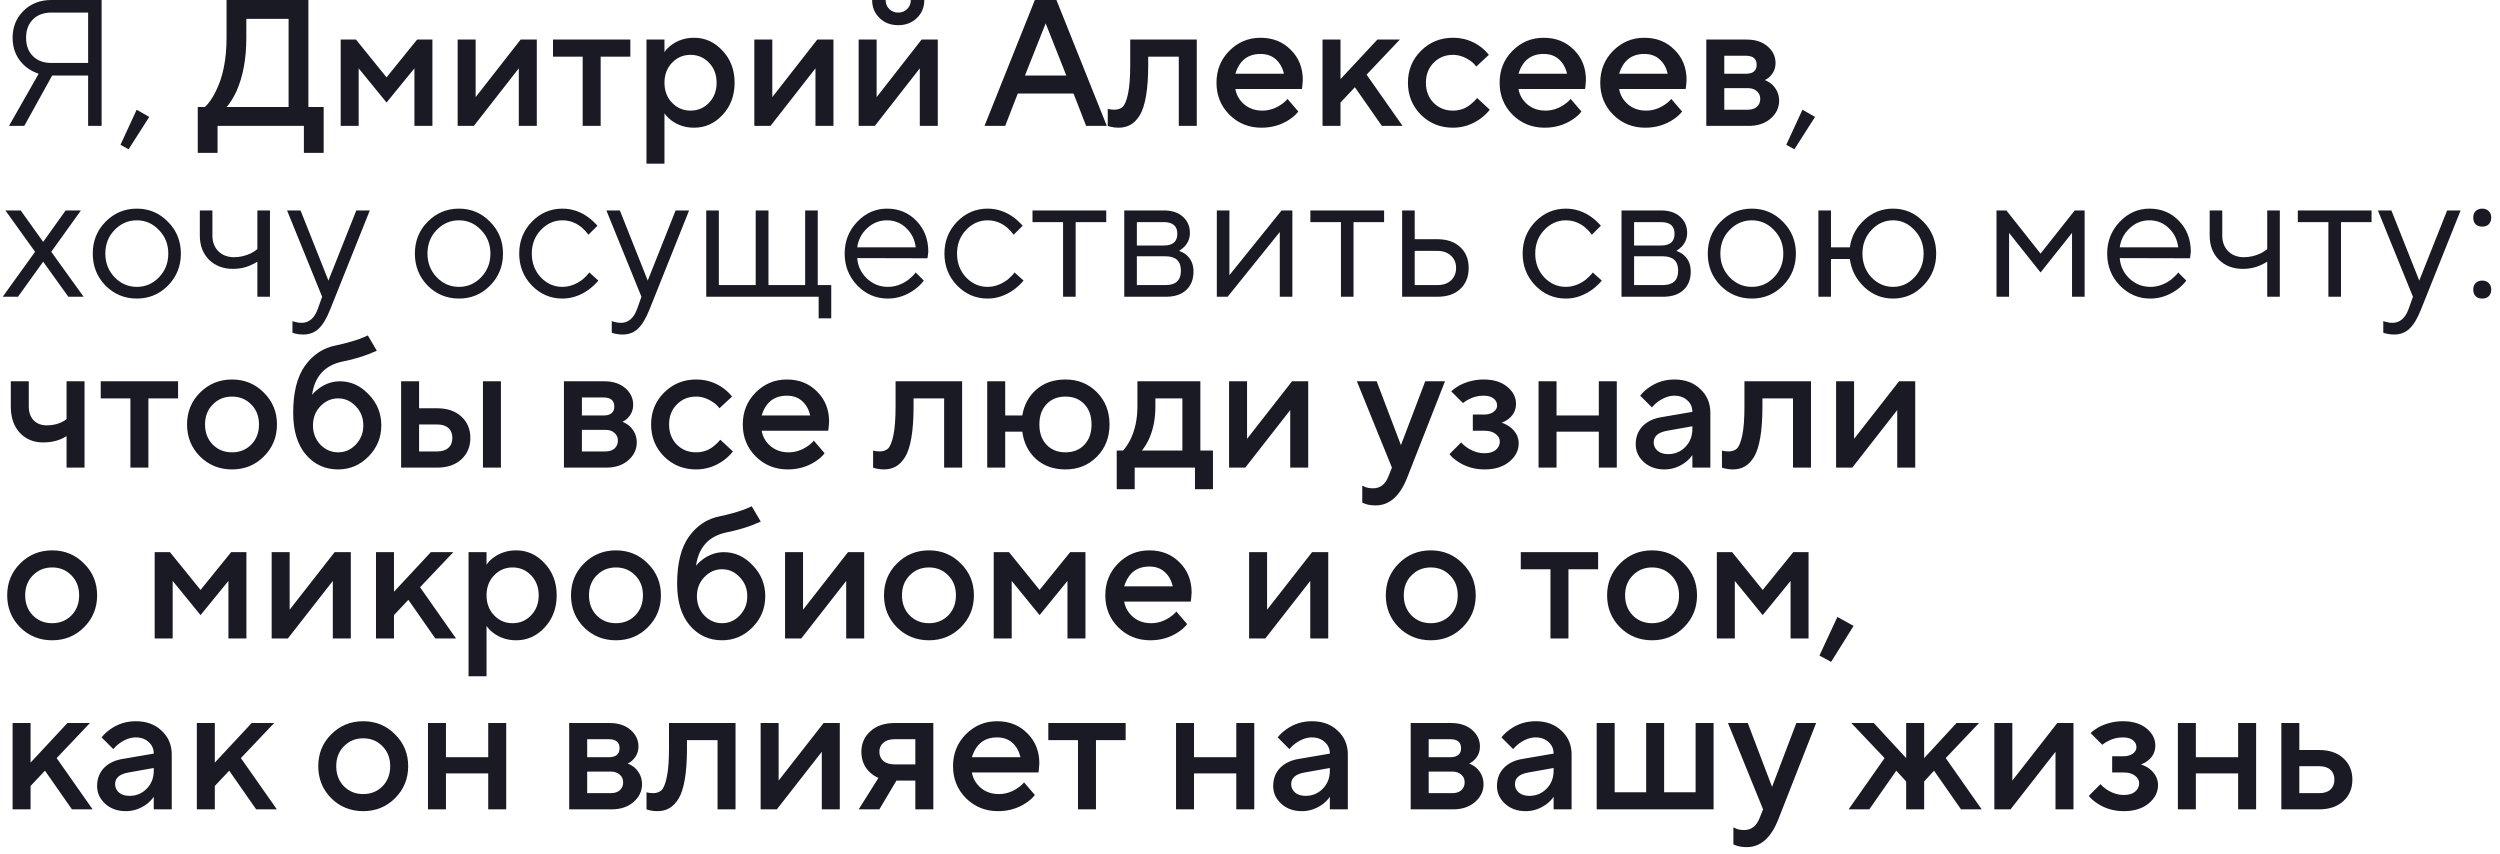 <?xml version="1.0" encoding="UTF-8"?> <svg xmlns="http://www.w3.org/2000/svg" width="278" height="95" viewBox="0 0 278 95" fill="none"><path d="M1 14L4.3 8.2C3.767 8.027 3.28 7.76 2.84 7.4C1.88 6.573 1.4 5.507 1.4 4.2C1.4 3 1.807 2 2.62 1.2C3.433 0.4 4.46 -9.53674e-07 5.7 -9.53674e-07H11.3V14H9.8V8.4H5.8L2.7 14H1ZM5.7 7H9.8V1.4H5.7C4.847 1.4 4.167 1.653 3.66 2.16C3.153 2.667 2.9 3.347 2.9 4.2C2.9 5.053 3.153 5.733 3.66 6.24C4.167 6.747 4.847 7 5.7 7ZM13.398 16.1L15.198 12.2L16.598 13L14.298 16.6L13.398 16.1ZM21.992 17V11.9H22.792C23.245 11.46 23.645 10.88 23.992 10.16C24.792 8.587 25.192 6.6 25.192 4.2V-9.53674e-07H34.292V11.9H35.992V17H33.792V14H24.192V17H21.992ZM25.192 11.9H32.092V2.1H27.392V4.2C27.392 6.52 27.026 8.507 26.292 10.16C25.945 10.893 25.579 11.473 25.192 11.9ZM37.884 14V4.4H39.584L42.984 8.6L46.384 4.4H48.084V14H46.084V7.6L42.984 11.4L39.884 7.6V14H37.884ZM50.892 14V4.4H52.892V10.8L57.892 4.4H59.692V14H57.692V7.6L52.692 14H50.892ZM64.794 14V6.3H61.494V4.4H70.094V6.3H66.794V14H64.794ZM71.888 18.2V4.4H73.888V5.8C74.075 5.507 74.335 5.24 74.668 5C75.388 4.467 76.228 4.2 77.188 4.2C78.415 4.2 79.468 4.68 80.348 5.64C81.242 6.587 81.688 7.773 81.688 9.2C81.688 10.627 81.242 11.82 80.348 12.78C79.468 13.727 78.415 14.2 77.188 14.2C76.228 14.2 75.388 13.933 74.668 13.4C74.335 13.147 74.075 12.88 73.888 12.6V18.2H71.888ZM74.728 11.42C75.288 12.007 75.975 12.3 76.788 12.3C77.602 12.3 78.288 12.007 78.848 11.42C79.408 10.833 79.688 10.093 79.688 9.2C79.688 8.307 79.408 7.567 78.848 6.98C78.288 6.393 77.602 6.1 76.788 6.1C75.975 6.1 75.288 6.393 74.728 6.98C74.168 7.567 73.888 8.307 73.888 9.2C73.888 10.093 74.168 10.833 74.728 11.42ZM83.88 14V4.4H85.88V10.8L90.88 4.4H92.68V14H90.68V7.6L85.68 14H83.88ZM95.482 14V4.4H97.482V10.8L102.482 4.4H104.282V14H102.282V7.6L97.282 14H95.482ZM96.982 -9.53674e-07H98.482C98.482 0.4 98.615 0.733 98.882 1C99.149 1.267 99.482 1.4 99.882 1.4C100.282 1.4 100.615 1.267 100.882 1C101.149 0.733 101.282 0.4 101.282 -9.53674e-07H102.782C102.782 0.8 102.509 1.467 101.962 2C101.415 2.533 100.722 2.8 99.882 2.8C99.042 2.8 98.349 2.533 97.802 2C97.255 1.467 96.982 0.8 96.982 -9.53674e-07ZM109.477 14L115.077 -9.53674e-07H117.477L123.077 14H120.777L119.377 10.4H113.177L111.777 14H109.477ZM113.977 8.4H118.577L116.277 2.6L113.977 8.4ZM123.181 14V12.1L123.421 12.16C123.608 12.187 123.761 12.2 123.881 12.2C124.295 12.2 124.615 12.093 124.841 11.88C125.081 11.653 125.281 11.16 125.441 10.4C125.601 9.64 125.681 8.573 125.681 7.2V4.4H133.081V14H131.081V6.3H127.681V7.2C127.681 8.56 127.601 9.713 127.441 10.66C127.281 11.593 127.048 12.313 126.741 12.82C126.435 13.313 126.088 13.667 125.701 13.88C125.328 14.093 124.888 14.2 124.381 14.2C124.075 14.2 123.788 14.167 123.521 14.1C123.428 14.087 123.315 14.053 123.181 14ZM143.173 11L144.373 12.4C144.119 12.733 143.786 13.033 143.373 13.3C142.466 13.9 141.433 14.2 140.273 14.2C138.873 14.2 137.686 13.72 136.713 12.76C135.753 11.787 135.273 10.6 135.273 9.2C135.273 7.8 135.746 6.62 136.693 5.66C137.653 4.687 138.813 4.2 140.173 4.2C141.533 4.2 142.653 4.647 143.533 5.54C144.426 6.42 144.873 7.54 144.873 8.9C144.873 9.02 144.853 9.26 144.813 9.62L144.773 9.9H137.373C137.493 10.58 137.826 11.153 138.373 11.62C138.919 12.073 139.586 12.3 140.373 12.3C141.093 12.3 141.773 12.087 142.413 11.66C142.706 11.473 142.959 11.253 143.173 11ZM137.373 8.2H142.773C142.613 7.52 142.313 6.987 141.873 6.6C141.433 6.2 140.866 6 140.173 6C138.759 6 137.826 6.733 137.373 8.2ZM147.064 14V4.4H149.064V8.8L153.164 4.4H155.664L151.964 8.3L155.964 14H153.664L150.664 9.7L149.064 11.4V14H147.064ZM164.262 10.9L165.662 12.2C165.382 12.56 165.035 12.893 164.622 13.2C163.688 13.867 162.668 14.2 161.562 14.2C160.162 14.2 158.975 13.72 158.002 12.76C157.042 11.787 156.562 10.6 156.562 9.2C156.562 7.8 157.042 6.62 158.002 5.66C158.975 4.687 160.162 4.2 161.562 4.2C162.695 4.2 163.702 4.52 164.582 5.16C164.982 5.453 165.308 5.767 165.562 6.1L164.162 7.4C163.975 7.147 163.755 6.933 163.502 6.76C162.875 6.32 162.228 6.1 161.562 6.1C160.708 6.1 159.995 6.393 159.422 6.98C158.848 7.553 158.562 8.293 158.562 9.2C158.562 10.107 158.848 10.853 159.422 11.44C159.995 12.013 160.708 12.3 161.562 12.3C162.322 12.3 162.982 12.067 163.542 11.6C163.782 11.413 164.022 11.18 164.262 10.9ZM174.657 11L175.857 12.4C175.604 12.733 175.27 13.033 174.857 13.3C173.95 13.9 172.917 14.2 171.757 14.2C170.357 14.2 169.17 13.72 168.197 12.76C167.237 11.787 166.757 10.6 166.757 9.2C166.757 7.8 167.23 6.62 168.177 5.66C169.137 4.687 170.297 4.2 171.657 4.2C173.017 4.2 174.137 4.647 175.017 5.54C175.91 6.42 176.357 7.54 176.357 8.9C176.357 9.02 176.337 9.26 176.297 9.62L176.257 9.9H168.857C168.977 10.58 169.31 11.153 169.857 11.62C170.404 12.073 171.07 12.3 171.857 12.3C172.577 12.3 173.257 12.087 173.897 11.66C174.19 11.473 174.444 11.253 174.657 11ZM168.857 8.2H174.257C174.097 7.52 173.797 6.987 173.357 6.6C172.917 6.2 172.35 6 171.657 6C170.244 6 169.31 6.733 168.857 8.2ZM185.848 11L187.048 12.4C186.795 12.733 186.462 13.033 186.048 13.3C185.142 13.9 184.108 14.2 182.948 14.2C181.548 14.2 180.362 13.72 179.388 12.76C178.428 11.787 177.948 10.6 177.948 9.2C177.948 7.8 178.422 6.62 179.368 5.66C180.328 4.687 181.488 4.2 182.848 4.2C184.208 4.2 185.328 4.647 186.208 5.54C187.102 6.42 187.548 7.54 187.548 8.9C187.548 9.02 187.528 9.26 187.488 9.62L187.448 9.9H180.048C180.168 10.58 180.502 11.153 181.048 11.62C181.595 12.073 182.262 12.3 183.048 12.3C183.768 12.3 184.448 12.087 185.088 11.66C185.382 11.473 185.635 11.253 185.848 11ZM180.048 8.2H185.448C185.288 7.52 184.988 6.987 184.548 6.6C184.108 6.2 183.542 6 182.848 6C181.435 6 180.502 6.733 180.048 8.2ZM189.74 14V4.4H194.24C195.2 4.4 195.973 4.653 196.56 5.16C197.147 5.667 197.44 6.28 197.44 7C197.44 7.587 197.24 8.08 196.84 8.48C196.667 8.667 196.467 8.807 196.24 8.9C196.533 9.02 196.8 9.18 197.04 9.38C197.573 9.887 197.84 10.493 197.84 11.2C197.84 11.973 197.527 12.633 196.9 13.18C196.273 13.727 195.453 14 194.44 14H189.74ZM191.74 12.2H194.34C194.78 12.2 195.12 12.093 195.36 11.88C195.613 11.653 195.74 11.36 195.74 11C195.74 10.64 195.613 10.353 195.36 10.14C195.12 9.913 194.78 9.8 194.34 9.8H191.74V12.2ZM191.74 8.2H194.14C194.94 8.2 195.34 7.867 195.34 7.2C195.34 6.533 194.94 6.2 194.14 6.2H191.74V8.2ZM198.633 16.1L200.433 12.2L201.833 13L199.533 16.6L198.633 16.1ZM0.3 33L3.9 28L0.6 23.4H2.3L4.8 26.9L7.3 23.4H9L5.7 28L9.3 33H7.6L4.8 29.1L2 33H0.3ZM18.674 31.76C17.727 32.72 16.574 33.2 15.214 33.2C13.854 33.2 12.694 32.72 11.734 31.76C10.787 30.787 10.314 29.6 10.314 28.2C10.314 26.8 10.787 25.62 11.734 24.66C12.694 23.687 13.854 23.2 15.214 23.2C16.574 23.2 17.727 23.687 18.674 24.66C19.634 25.62 20.114 26.8 20.114 28.2C20.114 29.6 19.634 30.787 18.674 31.76ZM12.734 30.82C13.427 31.54 14.254 31.9 15.214 31.9C16.174 31.9 16.994 31.547 17.674 30.84C18.367 30.12 18.714 29.24 18.714 28.2C18.714 27.16 18.367 26.287 17.674 25.58C16.994 24.86 16.174 24.5 15.214 24.5C14.254 24.5 13.427 24.86 12.734 25.58C12.054 26.287 11.714 27.16 11.714 28.2C11.714 29.227 12.054 30.1 12.734 30.82ZM28.62 33V29.1C28.38 29.247 28.127 29.38 27.86 29.5C27.274 29.767 26.627 29.9 25.92 29.9C24.827 29.9 23.934 29.56 23.24 28.88C22.56 28.187 22.22 27.293 22.22 26.2V23.4H23.62V26.2C23.62 26.907 23.84 27.487 24.28 27.94C24.734 28.38 25.314 28.6 26.02 28.6C26.674 28.6 27.307 28.453 27.92 28.16C28.187 28.013 28.42 27.86 28.62 27.7V23.4H30.02V33H28.62ZM32.521 37V35.7C32.641 35.753 32.748 35.787 32.841 35.8C33.068 35.867 33.294 35.9 33.521 35.9C34.348 35.9 34.948 35.4 35.321 34.4L35.821 33L31.921 23.4H33.421L36.521 31.2L39.621 23.4H41.121L36.721 34.4C36.321 35.413 35.888 36.133 35.421 36.56C34.968 36.987 34.401 37.2 33.721 37.2C33.414 37.2 33.128 37.167 32.861 37.1C32.768 37.087 32.654 37.053 32.521 37ZM54.494 31.76C53.548 32.72 52.394 33.2 51.034 33.2C49.674 33.2 48.514 32.72 47.554 31.76C46.608 30.787 46.134 29.6 46.134 28.2C46.134 26.8 46.608 25.62 47.554 24.66C48.514 23.687 49.674 23.2 51.034 23.2C52.394 23.2 53.548 23.687 54.494 24.66C55.454 25.62 55.934 26.8 55.934 28.2C55.934 29.6 55.454 30.787 54.494 31.76ZM48.554 30.82C49.248 31.54 50.074 31.9 51.034 31.9C51.994 31.9 52.814 31.547 53.494 30.84C54.188 30.12 54.534 29.24 54.534 28.2C54.534 27.16 54.188 26.287 53.494 25.58C52.814 24.86 51.994 24.5 51.034 24.5C50.074 24.5 49.248 24.86 48.554 25.58C47.874 26.287 47.534 27.16 47.534 28.2C47.534 29.227 47.874 30.1 48.554 30.82ZM65.536 30.3L66.536 31.2C66.269 31.533 65.916 31.867 65.476 32.2C64.543 32.867 63.563 33.2 62.536 33.2C61.216 33.2 60.083 32.713 59.136 31.74C58.203 30.767 57.736 29.587 57.736 28.2C57.736 26.813 58.203 25.633 59.136 24.66C60.083 23.687 61.216 23.2 62.536 23.2C63.576 23.2 64.536 23.52 65.416 24.16C65.776 24.427 66.116 24.74 66.436 25.1L65.436 26.1C65.223 25.807 64.976 25.54 64.696 25.3C64.056 24.767 63.336 24.5 62.536 24.5C61.616 24.5 60.816 24.86 60.136 25.58C59.469 26.287 59.136 27.16 59.136 28.2C59.136 29.24 59.469 30.12 60.136 30.84C60.816 31.547 61.616 31.9 62.536 31.9C63.296 31.9 64.036 31.633 64.756 31.1C65.063 30.847 65.323 30.58 65.536 30.3ZM68.029 37V35.7C68.149 35.753 68.256 35.787 68.349 35.8C68.576 35.867 68.802 35.9 69.029 35.9C69.856 35.9 70.456 35.4 70.829 34.4L71.329 33L67.429 23.4H68.929L72.029 31.2L75.129 23.4H76.629L72.229 34.4C71.829 35.413 71.396 36.133 70.929 36.56C70.476 36.987 69.909 37.2 69.229 37.2C68.922 37.2 68.636 37.167 68.369 37.1C68.276 37.087 68.162 37.053 68.029 37ZM78.534 33V23.4H79.934V31.7H84.034V23.4H85.454V31.7H89.534V23.4H90.934V31.7H92.434V35.4H91.034V33H78.534ZM101.827 30.3L102.727 31.2C102.474 31.547 102.134 31.88 101.707 32.2C100.774 32.867 99.781 33.2 98.727 33.2C97.407 33.2 96.274 32.713 95.327 31.74C94.394 30.767 93.927 29.587 93.927 28.2C93.927 26.813 94.394 25.633 95.327 24.66C96.261 23.687 97.361 23.2 98.627 23.2C99.947 23.2 101.041 23.653 101.907 24.56C102.787 25.467 103.227 26.613 103.227 28C103.227 28.067 103.207 28.24 103.167 28.52L103.127 28.72L95.327 28.7C95.381 29.567 95.734 30.32 96.387 30.96C97.054 31.587 97.834 31.9 98.727 31.9C99.541 31.9 100.307 31.633 101.027 31.1C101.374 30.82 101.641 30.553 101.827 30.3ZM95.327 27.5H101.827C101.721 26.633 101.367 25.92 100.767 25.36C100.181 24.787 99.467 24.5 98.627 24.5C97.787 24.5 97.054 24.793 96.427 25.38C95.801 25.967 95.434 26.673 95.327 27.5ZM112.821 30.3L113.821 31.2C113.554 31.533 113.201 31.867 112.761 32.2C111.828 32.867 110.848 33.2 109.821 33.2C108.501 33.2 107.368 32.713 106.421 31.74C105.488 30.767 105.021 29.587 105.021 28.2C105.021 26.813 105.488 25.633 106.421 24.66C107.368 23.687 108.501 23.2 109.821 23.2C110.861 23.2 111.821 23.52 112.701 24.16C113.061 24.427 113.401 24.74 113.721 25.1L112.721 26.1C112.508 25.807 112.261 25.54 111.981 25.3C111.341 24.767 110.621 24.5 109.821 24.5C108.901 24.5 108.101 24.86 107.421 25.58C106.754 26.287 106.421 27.16 106.421 28.2C106.421 29.24 106.754 30.12 107.421 30.84C108.101 31.547 108.901 31.9 109.821 31.9C110.581 31.9 111.321 31.633 112.041 31.1C112.348 30.847 112.608 30.58 112.821 30.3ZM118.214 33V24.7H114.814V23.4H123.014V24.7H119.614V33H118.214ZM125.018 33V23.4H129.418C130.311 23.4 131.018 23.633 131.538 24.1C132.058 24.567 132.318 25.167 132.318 25.9C132.318 26.487 132.118 26.993 131.718 27.42C131.545 27.593 131.345 27.753 131.118 27.9C131.425 28.007 131.691 28.153 131.918 28.34C132.451 28.793 132.718 29.413 132.718 30.2C132.718 31.067 132.445 31.753 131.898 32.26C131.365 32.753 130.605 33 129.618 33H125.018ZM126.418 27.3H129.418C130.418 27.3 130.918 26.867 130.918 26C130.918 25.133 130.418 24.7 129.418 24.7H126.418V27.3ZM126.418 31.7H129.618C130.751 31.7 131.318 31.167 131.318 30.1C131.318 29.033 130.751 28.5 129.618 28.5H126.418V31.7ZM135.311 33V23.4H136.711V30.6L142.511 23.4H143.711V33H142.311V25.8L136.511 33H135.311ZM149.113 33V24.7H145.713V23.4H153.913V24.7H150.513V33H149.113ZM155.916 33V23.4H157.316V26.6H159.816C160.91 26.6 161.763 26.893 162.376 27.48C163.003 28.053 163.316 28.827 163.316 29.8C163.316 30.773 163.003 31.553 162.376 32.14C161.763 32.713 160.916 33 159.836 33H155.916ZM157.316 31.7H159.836C160.476 31.7 160.983 31.527 161.356 31.18C161.73 30.82 161.916 30.36 161.916 29.8C161.916 29.227 161.723 28.767 161.336 28.42C160.963 28.073 160.456 27.9 159.816 27.9H157.316V31.7ZM177.118 30.3L178.118 31.2C177.851 31.533 177.498 31.867 177.058 32.2C176.125 32.867 175.145 33.2 174.118 33.2C172.798 33.2 171.665 32.713 170.718 31.74C169.785 30.767 169.318 29.587 169.318 28.2C169.318 26.813 169.785 25.633 170.718 24.66C171.665 23.687 172.798 23.2 174.118 23.2C175.158 23.2 176.118 23.52 176.998 24.16C177.358 24.427 177.698 24.74 178.018 25.1L177.018 26.1C176.805 25.807 176.558 25.54 176.278 25.3C175.638 24.767 174.918 24.5 174.118 24.5C173.198 24.5 172.398 24.86 171.718 25.58C171.051 26.287 170.718 27.16 170.718 28.2C170.718 29.24 171.051 30.12 171.718 30.84C172.398 31.547 173.198 31.9 174.118 31.9C174.878 31.9 175.618 31.633 176.338 31.1C176.645 30.847 176.905 30.58 177.118 30.3ZM180.311 33V23.4H184.711C185.604 23.4 186.311 23.633 186.831 24.1C187.351 24.567 187.611 25.167 187.611 25.9C187.611 26.487 187.411 26.993 187.011 27.42C186.838 27.593 186.638 27.753 186.411 27.9C186.718 28.007 186.984 28.153 187.211 28.34C187.744 28.793 188.011 29.413 188.011 30.2C188.011 31.067 187.738 31.753 187.191 32.26C186.658 32.753 185.898 33 184.911 33H180.311ZM181.711 27.3H184.711C185.711 27.3 186.211 26.867 186.211 26C186.211 25.133 185.711 24.7 184.711 24.7H181.711V27.3ZM181.711 31.7H184.911C186.044 31.7 186.611 31.167 186.611 30.1C186.611 29.033 186.044 28.5 184.911 28.5H181.711V31.7ZM198.264 31.76C197.317 32.72 196.164 33.2 194.804 33.2C193.444 33.2 192.284 32.72 191.324 31.76C190.377 30.787 189.904 29.6 189.904 28.2C189.904 26.8 190.377 25.62 191.324 24.66C192.284 23.687 193.444 23.2 194.804 23.2C196.164 23.2 197.317 23.687 198.264 24.66C199.224 25.62 199.704 26.8 199.704 28.2C199.704 29.6 199.224 30.787 198.264 31.76ZM192.324 30.82C193.017 31.54 193.844 31.9 194.804 31.9C195.764 31.9 196.584 31.547 197.264 30.84C197.957 30.12 198.304 29.24 198.304 28.2C198.304 27.16 197.957 26.287 197.264 25.58C196.584 24.86 195.764 24.5 194.804 24.5C193.844 24.5 193.017 24.86 192.324 25.58C191.644 26.287 191.304 27.16 191.304 28.2C191.304 29.227 191.644 30.1 192.324 30.82ZM202.205 33V23.4H203.605V27.5H205.705C205.865 26.313 206.399 25.3 207.305 24.46C208.212 23.62 209.279 23.2 210.505 23.2C211.825 23.2 212.952 23.687 213.885 24.66C214.832 25.633 215.305 26.813 215.305 28.2C215.305 29.587 214.832 30.767 213.885 31.74C212.952 32.713 211.825 33.2 210.505 33.2C209.279 33.2 208.212 32.773 207.305 31.92C206.399 31.067 205.865 30.027 205.705 28.8H203.605V33H202.205ZM208.105 30.84C208.785 31.547 209.585 31.9 210.505 31.9C211.425 31.9 212.219 31.547 212.885 30.84C213.565 30.12 213.905 29.24 213.905 28.2C213.905 27.16 213.565 26.287 212.885 25.58C212.219 24.86 211.425 24.5 210.505 24.5C209.585 24.5 208.785 24.86 208.105 25.58C207.439 26.287 207.105 27.16 207.105 28.2C207.105 29.24 207.439 30.12 208.105 30.84ZM222.01 33V23.4H223.11L226.91 28.2L230.71 23.4H231.81V33H230.41V25.9L226.91 30.3L223.41 25.9V33H222.01ZM242.218 30.3L243.118 31.2C242.865 31.547 242.525 31.88 242.098 32.2C241.165 32.867 240.171 33.2 239.118 33.2C237.798 33.2 236.665 32.713 235.718 31.74C234.785 30.767 234.318 29.587 234.318 28.2C234.318 26.813 234.785 25.633 235.718 24.66C236.651 23.687 237.751 23.2 239.018 23.2C240.338 23.2 241.431 23.653 242.298 24.56C243.178 25.467 243.618 26.613 243.618 28C243.618 28.067 243.598 28.24 243.558 28.52L243.518 28.72L235.718 28.7C235.771 29.567 236.125 30.32 236.778 30.96C237.445 31.587 238.225 31.9 239.118 31.9C239.931 31.9 240.698 31.633 241.418 31.1C241.765 30.82 242.031 30.553 242.218 30.3ZM235.718 27.5H242.218C242.111 26.633 241.758 25.92 241.158 25.36C240.571 24.787 239.858 24.5 239.018 24.5C238.178 24.5 237.445 24.793 236.818 25.38C236.191 25.967 235.825 26.673 235.718 27.5ZM252.116 33V29.1C251.876 29.247 251.623 29.38 251.356 29.5C250.77 29.767 250.123 29.9 249.416 29.9C248.323 29.9 247.43 29.56 246.736 28.88C246.056 28.187 245.716 27.293 245.716 26.2V23.4H247.116V26.2C247.116 26.907 247.336 27.487 247.776 27.94C248.23 28.38 248.81 28.6 249.516 28.6C250.17 28.6 250.803 28.453 251.416 28.16C251.683 28.013 251.916 27.86 252.116 27.7V23.4H253.516V33H252.116ZM258.917 33V24.7H255.517V23.4H263.717V24.7H260.317V33H258.917ZM265.021 37V35.7C265.141 35.753 265.248 35.787 265.341 35.8C265.568 35.867 265.794 35.9 266.021 35.9C266.848 35.9 267.448 35.4 267.821 34.4L268.321 33L264.421 23.4H265.921L269.021 31.2L272.121 23.4H273.621L269.221 34.4C268.821 35.413 268.388 36.133 267.921 36.56C267.468 36.987 266.901 37.2 266.221 37.2C265.914 37.2 265.628 37.167 265.361 37.1C265.268 37.087 265.154 37.053 265.021 37ZM275.286 32.94C275.112 32.753 275.026 32.507 275.026 32.2C275.026 31.893 275.112 31.653 275.286 31.48C275.472 31.293 275.719 31.2 276.026 31.2C276.332 31.2 276.572 31.293 276.746 31.48C276.932 31.653 277.026 31.893 277.026 32.2C277.026 32.507 276.932 32.753 276.746 32.94C276.572 33.113 276.332 33.2 276.026 33.2C275.719 33.2 275.472 33.113 275.286 32.94ZM275.286 24.94C275.112 24.753 275.026 24.507 275.026 24.2C275.026 23.893 275.112 23.653 275.286 23.48C275.472 23.293 275.719 23.2 276.026 23.2C276.332 23.2 276.572 23.293 276.746 23.48C276.932 23.653 277.026 23.893 277.026 24.2C277.026 24.507 276.932 24.753 276.746 24.94C276.572 25.113 276.332 25.2 276.026 25.2C275.719 25.2 275.472 25.113 275.286 24.94ZM7.4 52V48.5C7.16 48.647 6.927 48.767 6.7 48.86C6.127 49.087 5.493 49.2 4.8 49.2C3.733 49.2 2.867 48.84 2.2 48.12C1.533 47.4 1.2 46.427 1.2 45.2V42.4H3.2V45.2C3.2 45.84 3.38 46.353 3.74 46.74C4.113 47.113 4.6 47.3 5.2 47.3C5.8 47.3 6.34 47.187 6.82 46.96C7.06 46.853 7.253 46.733 7.4 46.6V42.4H9.4V52H7.4ZM14.501 52V44.3H11.201V42.4H19.801V44.3H16.501V52H14.501ZM22.24 50.76C21.28 49.787 20.8 48.6 20.8 47.2C20.8 45.8 21.28 44.62 22.24 43.66C23.213 42.687 24.4 42.2 25.8 42.2C27.2 42.2 28.38 42.687 29.34 43.66C30.313 44.62 30.8 45.8 30.8 47.2C30.8 48.6 30.313 49.787 29.34 50.76C28.38 51.72 27.2 52.2 25.8 52.2C24.4 52.2 23.213 51.72 22.24 50.76ZM23.66 49.44C24.233 50.013 24.947 50.3 25.8 50.3C26.653 50.3 27.367 50.013 27.94 49.44C28.513 48.853 28.8 48.107 28.8 47.2C28.8 46.293 28.513 45.553 27.94 44.98C27.367 44.393 26.653 44.1 25.8 44.1C24.947 44.1 24.233 44.393 23.66 44.98C23.087 45.553 22.8 46.293 22.8 47.2C22.8 48.107 23.087 48.853 23.66 49.44ZM40.902 37.3L41.902 39C41.568 39.147 41.248 39.28 40.942 39.4C40.102 39.72 39.155 39.987 38.102 40.2C36.128 40.613 34.995 41.847 34.702 43.9C34.928 43.633 35.195 43.387 35.502 43.16C36.222 42.653 36.988 42.4 37.802 42.4C39.015 42.4 40.082 42.887 41.002 43.86C41.935 44.82 42.402 45.967 42.402 47.3C42.402 48.647 41.928 49.8 40.982 50.76C40.035 51.72 38.908 52.2 37.602 52.2C36.148 52.2 34.948 51.647 34.002 50.54C33.068 49.433 32.602 47.887 32.602 45.9C32.602 43.633 33.042 41.887 33.922 40.66C34.815 39.42 35.975 38.667 37.402 38.4C38.335 38.2 39.182 37.967 39.942 37.7C40.422 37.513 40.742 37.38 40.902 37.3ZM35.622 49.44C36.182 50.013 36.842 50.3 37.602 50.3C38.362 50.3 39.015 50.013 39.562 49.44C40.122 48.853 40.402 48.14 40.402 47.3C40.402 46.46 40.122 45.753 39.562 45.18C39.015 44.593 38.362 44.3 37.602 44.3C36.842 44.3 36.182 44.593 35.622 45.18C35.075 45.753 34.802 46.46 34.802 47.3C34.802 48.14 35.075 48.853 35.622 49.44ZM53.703 52V42.4H55.703V52H53.703ZM46.603 50.2H48.603C49.15 50.2 49.57 50.067 49.863 49.8C50.157 49.533 50.303 49.167 50.303 48.7C50.303 48.233 50.157 47.867 49.863 47.6C49.57 47.333 49.15 47.2 48.603 47.2H46.603V50.2ZM44.603 52V42.4H46.603V45.4H48.603C49.736 45.4 50.636 45.707 51.303 46.32C51.97 46.933 52.303 47.727 52.303 48.7C52.303 49.673 51.97 50.467 51.303 51.08C50.636 51.693 49.736 52 48.603 52H44.603ZM62.709 52V42.4H67.209C68.169 42.4 68.942 42.653 69.529 43.16C70.115 43.667 70.409 44.28 70.409 45C70.409 45.587 70.209 46.08 69.809 46.48C69.635 46.667 69.435 46.807 69.209 46.9C69.502 47.02 69.769 47.18 70.009 47.38C70.542 47.887 70.809 48.493 70.809 49.2C70.809 49.973 70.495 50.633 69.869 51.18C69.242 51.727 68.422 52 67.409 52H62.709ZM64.709 50.2H67.309C67.749 50.2 68.089 50.093 68.329 49.88C68.582 49.653 68.709 49.36 68.709 49C68.709 48.64 68.582 48.353 68.329 48.14C68.089 47.913 67.749 47.8 67.309 47.8H64.709V50.2ZM64.709 46.2H67.109C67.909 46.2 68.309 45.867 68.309 45.2C68.309 44.533 67.909 44.2 67.109 44.2H64.709V46.2ZM80.102 48.9L81.502 50.2C81.222 50.56 80.875 50.893 80.462 51.2C79.528 51.867 78.508 52.2 77.402 52.2C76.002 52.2 74.815 51.72 73.842 50.76C72.882 49.787 72.402 48.6 72.402 47.2C72.402 45.8 72.882 44.62 73.842 43.66C74.815 42.687 76.002 42.2 77.402 42.2C78.535 42.2 79.542 42.52 80.422 43.16C80.822 43.453 81.148 43.767 81.402 44.1L80.002 45.4C79.815 45.147 79.595 44.933 79.342 44.76C78.715 44.32 78.068 44.1 77.402 44.1C76.548 44.1 75.835 44.393 75.262 44.98C74.688 45.553 74.402 46.293 74.402 47.2C74.402 48.107 74.688 48.853 75.262 49.44C75.835 50.013 76.548 50.3 77.402 50.3C78.162 50.3 78.822 50.067 79.382 49.6C79.622 49.413 79.862 49.18 80.102 48.9ZM90.497 49L91.697 50.4C91.444 50.733 91.11 51.033 90.697 51.3C89.79 51.9 88.757 52.2 87.597 52.2C86.197 52.2 85.01 51.72 84.037 50.76C83.077 49.787 82.597 48.6 82.597 47.2C82.597 45.8 83.07 44.62 84.017 43.66C84.977 42.687 86.137 42.2 87.497 42.2C88.857 42.2 89.977 42.647 90.857 43.54C91.75 44.42 92.197 45.54 92.197 46.9C92.197 47.02 92.177 47.26 92.137 47.62L92.097 47.9H84.697C84.817 48.58 85.15 49.153 85.697 49.62C86.243 50.073 86.91 50.3 87.697 50.3C88.417 50.3 89.097 50.087 89.737 49.66C90.03 49.473 90.284 49.253 90.497 49ZM84.697 46.2H90.097C89.937 45.52 89.637 44.987 89.197 44.6C88.757 44.2 88.19 44 87.497 44C86.084 44 85.15 44.733 84.697 46.2ZM97.088 52V50.1L97.328 50.16C97.514 50.187 97.668 50.2 97.787 50.2C98.201 50.2 98.521 50.093 98.748 49.88C98.987 49.653 99.188 49.16 99.347 48.4C99.507 47.64 99.588 46.573 99.588 45.2V42.4H106.988V52H104.988V44.3H101.588V45.2C101.588 46.56 101.508 47.713 101.348 48.66C101.188 49.593 100.954 50.313 100.648 50.82C100.341 51.313 99.994 51.667 99.608 51.88C99.234 52.093 98.794 52.2 98.287 52.2C97.981 52.2 97.694 52.167 97.427 52.1C97.334 52.087 97.221 52.053 97.088 52ZM109.779 52V42.4H111.779V46.2H113.679C113.879 45.013 114.399 44.053 115.239 43.32C116.092 42.573 117.172 42.2 118.479 42.2C119.879 42.2 121.046 42.673 121.979 43.62C122.912 44.567 123.379 45.76 123.379 47.2C123.379 48.64 122.912 49.833 121.979 50.78C121.046 51.727 119.879 52.2 118.479 52.2C117.159 52.2 116.066 51.813 115.199 51.04C114.346 50.253 113.839 49.24 113.679 48H111.779V52H109.779ZM116.379 49.46C116.912 50.02 117.612 50.3 118.479 50.3C119.346 50.3 120.046 50.02 120.579 49.46C121.112 48.9 121.379 48.147 121.379 47.2C121.379 46.253 121.112 45.5 120.579 44.94C120.046 44.38 119.346 44.1 118.479 44.1C117.612 44.1 116.912 44.38 116.379 44.94C115.846 45.5 115.579 46.253 115.579 47.2C115.579 48.147 115.846 48.9 116.379 49.46ZM124.18 54.4V50.1H124.88C125.16 49.807 125.426 49.413 125.68 48.92C126.213 47.853 126.48 46.613 126.48 45.2V42.4H133.48V50.1H134.88V54.4H132.88V52H126.18V54.4H124.18ZM126.98 50.1H131.48V44.3H128.48V45.2C128.48 46.613 128.226 47.853 127.72 48.92C127.506 49.36 127.26 49.753 126.98 50.1ZM136.673 52V42.4H138.673V48.8L143.673 42.4H145.473V52H143.473V45.6L138.473 52H136.673ZM151.484 55.9V54C151.537 54.027 151.65 54.08 151.824 54.16C152.077 54.253 152.364 54.3 152.684 54.3C153.47 54.3 154.037 53.867 154.384 53L154.784 52L150.884 42.4H153.084L155.784 49.5L158.484 42.4H160.684L156.484 53.1C155.67 55.167 154.504 56.2 152.984 56.2C152.57 56.2 152.21 56.153 151.904 56.06L151.484 55.9ZM161.179 50.5L162.479 49.2C162.666 49.413 162.899 49.613 163.179 49.8C163.792 50.2 164.426 50.4 165.079 50.4C165.612 50.4 166.026 50.28 166.319 50.04C166.626 49.787 166.779 49.473 166.779 49.1C166.779 48.767 166.626 48.487 166.319 48.26C166.026 48.02 165.612 47.9 165.079 47.9H163.779V46.1H164.979C165.459 46.1 165.826 46 166.079 45.8C166.346 45.6 166.479 45.367 166.479 45.1C166.479 44.78 166.352 44.52 166.099 44.32C165.846 44.107 165.472 44 164.979 44C164.366 44 163.806 44.14 163.299 44.42C163.099 44.513 162.892 44.647 162.679 44.82L161.379 43.52C161.632 43.28 161.932 43.06 162.279 42.86C163.132 42.42 164.032 42.2 164.979 42.2C166.072 42.2 166.946 42.467 167.599 43C168.252 43.533 168.579 44.167 168.579 44.9C168.579 45.58 168.312 46.133 167.779 46.56C167.499 46.773 167.232 46.92 166.979 47C167.326 47.12 167.639 47.28 167.919 47.48C168.559 47.987 168.879 48.593 168.879 49.3C168.879 50.087 168.532 50.767 167.839 51.34C167.146 51.913 166.226 52.2 165.079 52.2C163.986 52.2 163.012 51.92 162.159 51.36C161.746 51.093 161.419 50.807 161.179 50.5ZM171.088 52V42.4H173.088V46.2H177.788V42.4H179.787V52H177.788V48H173.088V52H171.088ZM188.191 52V50.6C188.005 50.88 187.751 51.147 187.431 51.4C186.711 51.933 185.931 52.2 185.091 52.2C184.158 52.2 183.391 51.927 182.791 51.38C182.191 50.833 181.891 50.173 181.891 49.4C181.891 48.613 182.138 47.953 182.631 47.42C183.138 46.887 183.825 46.547 184.691 46.4L188.191 45.8C188.191 45.28 188.005 44.853 187.631 44.52C187.258 44.173 186.778 44 186.191 44C185.605 44 184.998 44.22 184.371 44.66C184.145 44.82 183.918 45.033 183.691 45.3L182.391 44C182.658 43.653 182.978 43.353 183.351 43.1C184.191 42.5 185.138 42.2 186.191 42.2C187.378 42.2 188.338 42.553 189.071 43.26C189.818 43.953 190.191 44.833 190.191 45.9V52H188.191ZM188.191 47.7V47.4L185.391 47.9C184.391 48.073 183.891 48.507 183.891 49.2C183.891 49.56 184.031 49.867 184.311 50.12C184.605 50.373 184.998 50.5 185.491 50.5C186.251 50.5 186.891 50.233 187.411 49.7C187.931 49.167 188.191 48.5 188.191 47.7ZM191.482 52V50.1L191.722 50.16C191.909 50.187 192.062 50.2 192.182 50.2C192.595 50.2 192.915 50.093 193.142 49.88C193.382 49.653 193.582 49.16 193.742 48.4C193.902 47.64 193.982 46.573 193.982 45.2V42.4H201.382V52H199.382V44.3H195.982V45.2C195.982 46.56 195.902 47.713 195.742 48.66C195.582 49.593 195.349 50.313 195.042 50.82C194.735 51.313 194.389 51.667 194.002 51.88C193.629 52.093 193.189 52.2 192.682 52.2C192.375 52.2 192.089 52.167 191.822 52.1C191.729 52.087 191.615 52.053 191.482 52ZM204.173 52V42.4H206.173V48.8L211.173 42.4H212.973V52H210.973V45.6L205.973 52H204.173ZM2.24 69.76C1.28 68.787 0.8 67.6 0.8 66.2C0.8 64.8 1.28 63.62 2.24 62.66C3.213 61.687 4.4 61.2 5.8 61.2C7.2 61.2 8.38 61.687 9.34 62.66C10.313 63.62 10.8 64.8 10.8 66.2C10.8 67.6 10.313 68.787 9.34 69.76C8.38 70.72 7.2 71.2 5.8 71.2C4.4 71.2 3.213 70.72 2.24 69.76ZM3.66 68.44C4.233 69.013 4.947 69.3 5.8 69.3C6.653 69.3 7.367 69.013 7.94 68.44C8.513 67.853 8.8 67.107 8.8 66.2C8.8 65.293 8.513 64.553 7.94 63.98C7.367 63.393 6.653 63.1 5.8 63.1C4.947 63.1 4.233 63.393 3.66 63.98C3.087 64.553 2.8 65.293 2.8 66.2C2.8 67.107 3.087 67.853 3.66 68.44ZM17.201 71V61.4H18.901L22.301 65.6L25.701 61.4H27.401V71H25.401V64.6L22.301 68.4L19.201 64.6V71H17.201ZM30.209 71V61.4H32.209V67.8L37.209 61.4H39.009V71H37.009V64.6L32.009 71H30.209ZM41.81 71V61.4H43.81V65.8L47.91 61.4H50.41L46.71 65.3L50.71 71H48.41L45.41 66.7L43.81 68.4V71H41.81ZM52.103 75.2V61.4H54.103V62.8C54.29 62.507 54.55 62.24 54.883 62C55.603 61.467 56.443 61.2 57.403 61.2C58.63 61.2 59.683 61.68 60.563 62.64C61.456 63.587 61.903 64.773 61.903 66.2C61.903 67.627 61.456 68.82 60.563 69.78C59.683 70.727 58.63 71.2 57.403 71.2C56.443 71.2 55.603 70.933 54.883 70.4C54.55 70.147 54.29 69.88 54.103 69.6V75.2H52.103ZM54.943 68.42C55.503 69.007 56.19 69.3 57.003 69.3C57.816 69.3 58.503 69.007 59.063 68.42C59.623 67.833 59.903 67.093 59.903 66.2C59.903 65.307 59.623 64.567 59.063 63.98C58.503 63.393 57.816 63.1 57.003 63.1C56.19 63.1 55.503 63.393 54.943 63.98C54.383 64.567 54.103 65.307 54.103 66.2C54.103 67.093 54.383 67.833 54.943 68.42ZM64.935 69.76C63.975 68.787 63.495 67.6 63.495 66.2C63.495 64.8 63.975 63.62 64.935 62.66C65.909 61.687 67.095 61.2 68.495 61.2C69.895 61.2 71.075 61.687 72.035 62.66C73.009 63.62 73.495 64.8 73.495 66.2C73.495 67.6 73.009 68.787 72.035 69.76C71.075 70.72 69.895 71.2 68.495 71.2C67.095 71.2 65.909 70.72 64.935 69.76ZM66.355 68.44C66.929 69.013 67.642 69.3 68.495 69.3C69.349 69.3 70.062 69.013 70.635 68.44C71.209 67.853 71.495 67.107 71.495 66.2C71.495 65.293 71.209 64.553 70.635 63.98C70.062 63.393 69.349 63.1 68.495 63.1C67.642 63.1 66.929 63.393 66.355 63.98C65.782 64.553 65.495 65.293 65.495 66.2C65.495 67.107 65.782 67.853 66.355 68.44ZM83.597 56.3L84.597 58C84.263 58.147 83.944 58.28 83.637 58.4C82.797 58.72 81.85 58.987 80.797 59.2C78.823 59.613 77.69 60.847 77.397 62.9C77.624 62.633 77.89 62.387 78.197 62.16C78.917 61.653 79.683 61.4 80.497 61.4C81.71 61.4 82.777 61.887 83.697 62.86C84.63 63.82 85.097 64.967 85.097 66.3C85.097 67.647 84.624 68.8 83.677 69.76C82.73 70.72 81.603 71.2 80.297 71.2C78.844 71.2 77.644 70.647 76.697 69.54C75.763 68.433 75.297 66.887 75.297 64.9C75.297 62.633 75.737 60.887 76.617 59.66C77.51 58.42 78.67 57.667 80.097 57.4C81.03 57.2 81.877 56.967 82.637 56.7C83.117 56.513 83.437 56.38 83.597 56.3ZM78.317 68.44C78.877 69.013 79.537 69.3 80.297 69.3C81.057 69.3 81.71 69.013 82.257 68.44C82.817 67.853 83.097 67.14 83.097 66.3C83.097 65.46 82.817 64.753 82.257 64.18C81.71 63.593 81.057 63.3 80.297 63.3C79.537 63.3 78.877 63.593 78.317 64.18C77.77 64.753 77.497 65.46 77.497 66.3C77.497 67.14 77.77 67.853 78.317 68.44ZM87.298 71V61.4H89.298V67.8L94.298 61.4H96.098V71H94.098V64.6L89.098 71H87.298ZM99.74 69.76C98.78 68.787 98.3 67.6 98.3 66.2C98.3 64.8 98.78 63.62 99.74 62.66C100.713 61.687 101.9 61.2 103.3 61.2C104.7 61.2 105.88 61.687 106.84 62.66C107.813 63.62 108.3 64.8 108.3 66.2C108.3 67.6 107.813 68.787 106.84 69.76C105.88 70.72 104.7 71.2 103.3 71.2C101.9 71.2 100.713 70.72 99.74 69.76ZM101.16 68.44C101.733 69.013 102.447 69.3 103.3 69.3C104.153 69.3 104.867 69.013 105.44 68.44C106.013 67.853 106.3 67.107 106.3 66.2C106.3 65.293 106.013 64.553 105.44 63.98C104.867 63.393 104.153 63.1 103.3 63.1C102.447 63.1 101.733 63.393 101.16 63.98C100.587 64.553 100.3 65.293 100.3 66.2C100.3 67.107 100.587 67.853 101.16 68.44ZM110.502 71V61.4H112.202L115.602 65.6L119.002 61.4H120.702V71H118.702V64.6L115.602 68.4L112.502 64.6V71H110.502ZM130.809 68L132.009 69.4C131.756 69.733 131.423 70.033 131.009 70.3C130.103 70.9 129.069 71.2 127.909 71.2C126.509 71.2 125.323 70.72 124.349 69.76C123.389 68.787 122.909 67.6 122.909 66.2C122.909 64.8 123.383 63.62 124.329 62.66C125.289 61.687 126.449 61.2 127.809 61.2C129.169 61.2 130.289 61.647 131.169 62.54C132.063 63.42 132.509 64.54 132.509 65.9C132.509 66.02 132.489 66.26 132.449 66.62L132.409 66.9H125.009C125.129 67.58 125.463 68.153 126.009 68.62C126.556 69.073 127.223 69.3 128.009 69.3C128.729 69.3 129.409 69.087 130.049 68.66C130.343 68.473 130.596 68.253 130.809 68ZM125.009 65.2H130.409C130.249 64.52 129.949 63.987 129.509 63.6C129.069 63.2 128.503 63 127.809 63C126.396 63 125.463 63.733 125.009 65.2ZM138.9 71V61.4H140.9V67.8L145.9 61.4H147.7V71H145.7V64.6L140.7 71H138.9ZM155.541 69.76C154.581 68.787 154.101 67.6 154.101 66.2C154.101 64.8 154.581 63.62 155.541 62.66C156.514 61.687 157.701 61.2 159.101 61.2C160.501 61.2 161.681 61.687 162.641 62.66C163.614 63.62 164.101 64.8 164.101 66.2C164.101 67.6 163.614 68.787 162.641 69.76C161.681 70.72 160.501 71.2 159.101 71.2C157.701 71.2 156.514 70.72 155.541 69.76ZM156.961 68.44C157.534 69.013 158.247 69.3 159.101 69.3C159.954 69.3 160.667 69.013 161.241 68.44C161.814 67.853 162.101 67.107 162.101 66.2C162.101 65.293 161.814 64.553 161.241 63.98C160.667 63.393 159.954 63.1 159.101 63.1C158.247 63.1 157.534 63.393 156.961 63.98C156.387 64.553 156.101 65.293 156.101 66.2C156.101 67.107 156.387 67.853 156.961 68.44ZM172.411 71V63.3H169.111V61.4H177.711V63.3H174.411V71H172.411ZM180.15 69.76C179.19 68.787 178.71 67.6 178.71 66.2C178.71 64.8 179.19 63.62 180.15 62.66C181.123 61.687 182.31 61.2 183.71 61.2C185.11 61.2 186.29 61.687 187.25 62.66C188.223 63.62 188.71 64.8 188.71 66.2C188.71 67.6 188.223 68.787 187.25 69.76C186.29 70.72 185.11 71.2 183.71 71.2C182.31 71.2 181.123 70.72 180.15 69.76ZM181.57 68.44C182.143 69.013 182.857 69.3 183.71 69.3C184.563 69.3 185.277 69.013 185.85 68.44C186.423 67.853 186.71 67.107 186.71 66.2C186.71 65.293 186.423 64.553 185.85 63.98C185.277 63.393 184.563 63.1 183.71 63.1C182.857 63.1 182.143 63.393 181.57 63.98C180.997 64.553 180.71 65.293 180.71 66.2C180.71 67.107 180.997 67.853 181.57 68.44ZM190.912 71V61.4H192.612L196.012 65.6L199.412 61.4H201.112V71H199.112V64.6L196.012 68.4L192.912 64.6V71H190.912ZM202.32 72.9L204.32 68.6L206.12 69.6L203.62 73.6L202.32 72.9ZM1.4 90V80.4H3.4V84.8L7.5 80.4H10L6.3 84.3L10.3 90H8L5 85.7L3.4 87.4V90H1.4ZM17.098 90V88.6C16.911 88.88 16.658 89.147 16.338 89.4C15.618 89.933 14.838 90.2 13.998 90.2C13.064 90.2 12.298 89.927 11.698 89.38C11.098 88.833 10.798 88.173 10.798 87.4C10.798 86.613 11.044 85.953 11.538 85.42C12.044 84.887 12.731 84.547 13.598 84.4L17.098 83.8C17.098 83.28 16.911 82.853 16.538 82.52C16.164 82.173 15.684 82 15.098 82C14.511 82 13.904 82.22 13.278 82.66C13.051 82.82 12.824 83.033 12.598 83.3L11.298 82C11.564 81.653 11.884 81.353 12.258 81.1C13.098 80.5 14.044 80.2 15.098 80.2C16.284 80.2 17.244 80.553 17.978 81.26C18.724 81.953 19.098 82.833 19.098 83.9V90H17.098ZM17.098 85.7V85.4L14.298 85.9C13.298 86.073 12.798 86.507 12.798 87.2C12.798 87.56 12.938 87.867 13.218 88.12C13.511 88.373 13.904 88.5 14.398 88.5C15.158 88.5 15.798 88.233 16.318 87.7C16.838 87.167 17.098 86.5 17.098 85.7ZM21.888 90V80.4H23.888V84.8L27.988 80.4H30.488L26.788 84.3L30.788 90H28.488L25.488 85.7L23.888 87.4V90H21.888ZM36.83 88.76C35.87 87.787 35.39 86.6 35.39 85.2C35.39 83.8 35.87 82.62 36.83 81.66C37.803 80.687 38.99 80.2 40.39 80.2C41.79 80.2 42.97 80.687 43.93 81.66C44.903 82.62 45.39 83.8 45.39 85.2C45.39 86.6 44.903 87.787 43.93 88.76C42.97 89.72 41.79 90.2 40.39 90.2C38.99 90.2 37.803 89.72 36.83 88.76ZM38.25 87.44C38.823 88.013 39.536 88.3 40.39 88.3C41.243 88.3 41.956 88.013 42.53 87.44C43.103 86.853 43.39 86.107 43.39 85.2C43.39 84.293 43.103 83.553 42.53 82.98C41.956 82.393 41.243 82.1 40.39 82.1C39.536 82.1 38.823 82.393 38.25 82.98C37.676 83.553 37.39 84.293 37.39 85.2C37.39 86.107 37.676 86.853 38.25 87.44ZM47.591 90V80.4H49.591V84.2H54.291V80.4H56.291V90H54.291V86H49.591V90H47.591ZM63.294 90V80.4H67.794C68.754 80.4 69.528 80.653 70.115 81.16C70.701 81.667 70.995 82.28 70.995 83C70.995 83.587 70.794 84.08 70.394 84.48C70.221 84.667 70.021 84.807 69.794 84.9C70.088 85.02 70.355 85.18 70.594 85.38C71.128 85.887 71.394 86.493 71.394 87.2C71.394 87.973 71.081 88.633 70.454 89.18C69.828 89.727 69.008 90 67.995 90H63.294ZM65.294 88.2H67.894C68.335 88.2 68.674 88.093 68.915 87.88C69.168 87.653 69.294 87.36 69.294 87C69.294 86.64 69.168 86.353 68.915 86.14C68.674 85.913 68.335 85.8 67.894 85.8H65.294V88.2ZM65.294 84.2H67.695C68.495 84.2 68.894 83.867 68.894 83.2C68.894 82.533 68.495 82.2 67.695 82.2H65.294V84.2ZM71.892 90V88.1L72.132 88.16C72.319 88.187 72.472 88.2 72.592 88.2C73.005 88.2 73.326 88.093 73.552 87.88C73.792 87.653 73.992 87.16 74.152 86.4C74.312 85.64 74.392 84.573 74.392 83.2V80.4H81.792V90H79.792V82.3H76.392V83.2C76.392 84.56 76.312 85.713 76.152 86.66C75.992 87.593 75.759 88.313 75.452 88.82C75.145 89.313 74.799 89.667 74.412 89.88C74.039 90.093 73.599 90.2 73.092 90.2C72.785 90.2 72.499 90.167 72.232 90.1C72.139 90.087 72.025 90.053 71.892 90ZM84.584 90V80.4H86.584V86.8L91.584 80.4H93.384V90H91.384V83.6L86.384 90H84.584ZM95.485 90L97.685 86.5C97.352 86.367 97.032 86.16 96.725 85.88C96.099 85.28 95.785 84.52 95.785 83.6C95.785 82.68 96.118 81.92 96.785 81.32C97.452 80.707 98.352 80.4 99.485 80.4H103.785V90H101.785V86.8H99.685L97.785 90H95.485ZM99.485 85H101.785V82.2H99.485C98.939 82.2 98.519 82.333 98.225 82.6C97.932 82.853 97.785 83.187 97.785 83.6C97.785 84.013 97.932 84.353 98.225 84.62C98.519 84.873 98.939 85 99.485 85ZM113.876 87L115.076 88.4C114.822 88.733 114.489 89.033 114.076 89.3C113.169 89.9 112.136 90.2 110.976 90.2C109.576 90.2 108.389 89.72 107.416 88.76C106.456 87.787 105.976 86.6 105.976 85.2C105.976 83.8 106.449 82.62 107.396 81.66C108.356 80.687 109.516 80.2 110.876 80.2C112.236 80.2 113.356 80.647 114.236 81.54C115.129 82.42 115.576 83.54 115.576 84.9C115.576 85.02 115.556 85.26 115.516 85.62L115.476 85.9H108.076C108.196 86.58 108.529 87.153 109.076 87.62C109.622 88.073 110.289 88.3 111.076 88.3C111.796 88.3 112.476 88.087 113.116 87.66C113.409 87.473 113.662 87.253 113.876 87ZM108.076 84.2H113.476C113.316 83.52 113.016 82.987 112.576 82.6C112.136 82.2 111.569 82 110.876 82C109.462 82 108.529 82.733 108.076 84.2ZM119.872 90V82.3H116.572V80.4H125.172V82.3H121.872V90H119.872ZM130.775 90V80.4H132.775V84.2H137.475V80.4H139.475V90H137.475V86H132.775V90H130.775ZM147.879 90V88.6C147.692 88.88 147.439 89.147 147.119 89.4C146.399 89.933 145.619 90.2 144.779 90.2C143.846 90.2 143.079 89.927 142.479 89.38C141.879 88.833 141.579 88.173 141.579 87.4C141.579 86.613 141.826 85.953 142.319 85.42C142.826 84.887 143.512 84.547 144.379 84.4L147.879 83.8C147.879 83.28 147.692 82.853 147.319 82.52C146.946 82.173 146.466 82 145.879 82C145.292 82 144.686 82.22 144.059 82.66C143.832 82.82 143.606 83.033 143.379 83.3L142.079 82C142.346 81.653 142.666 81.353 143.039 81.1C143.879 80.5 144.826 80.2 145.879 80.2C147.066 80.2 148.026 80.553 148.759 81.26C149.506 81.953 149.879 82.833 149.879 83.9V90H147.879ZM147.879 85.7V85.4L145.079 85.9C144.079 86.073 143.579 86.507 143.579 87.2C143.579 87.56 143.719 87.867 143.999 88.12C144.292 88.373 144.686 88.5 145.179 88.5C145.939 88.5 146.579 88.233 147.099 87.7C147.619 87.167 147.879 86.5 147.879 85.7ZM156.869 90V80.4H161.369C162.329 80.4 163.102 80.653 163.689 81.16C164.275 81.667 164.569 82.28 164.569 83C164.569 83.587 164.369 84.08 163.969 84.48C163.795 84.667 163.595 84.807 163.369 84.9C163.662 85.02 163.929 85.18 164.169 85.38C164.702 85.887 164.969 86.493 164.969 87.2C164.969 87.973 164.655 88.633 164.029 89.18C163.402 89.727 162.582 90 161.569 90H156.869ZM158.869 88.2H161.469C161.909 88.2 162.249 88.093 162.489 87.88C162.742 87.653 162.869 87.36 162.869 87C162.869 86.64 162.742 86.353 162.489 86.14C162.249 85.913 161.909 85.8 161.469 85.8H158.869V88.2ZM158.869 84.2H161.269C162.069 84.2 162.469 83.867 162.469 83.2C162.469 82.533 162.069 82.2 161.269 82.2H158.869V84.2ZM172.762 90V88.6C172.575 88.88 172.322 89.147 172.002 89.4C171.282 89.933 170.502 90.2 169.662 90.2C168.728 90.2 167.962 89.927 167.362 89.38C166.762 88.833 166.462 88.173 166.462 87.4C166.462 86.613 166.708 85.953 167.202 85.42C167.708 84.887 168.395 84.547 169.262 84.4L172.762 83.8C172.762 83.28 172.575 82.853 172.202 82.52C171.828 82.173 171.348 82 170.762 82C170.175 82 169.568 82.22 168.942 82.66C168.715 82.82 168.488 83.033 168.262 83.3L166.962 82C167.228 81.653 167.548 81.353 167.922 81.1C168.762 80.5 169.708 80.2 170.762 80.2C171.948 80.2 172.908 80.553 173.642 81.26C174.388 81.953 174.762 82.833 174.762 83.9V90H172.762ZM172.762 85.7V85.4L169.962 85.9C168.962 86.073 168.462 86.507 168.462 87.2C168.462 87.56 168.602 87.867 168.882 88.12C169.175 88.373 169.568 88.5 170.062 88.5C170.822 88.5 171.462 88.233 171.982 87.7C172.502 87.167 172.762 86.5 172.762 85.7ZM177.552 90V80.4H179.552V88.1H183.052V80.4H185.052V88.1H188.552V80.4H190.552V90H177.552ZM192.753 93.9V92C192.806 92.027 192.92 92.08 193.093 92.16C193.346 92.253 193.633 92.3 193.953 92.3C194.74 92.3 195.306 91.867 195.653 91L196.053 90L192.153 80.4H194.353L197.053 87.5L199.753 80.4H201.953L197.753 91.1C196.94 93.167 195.773 94.2 194.253 94.2C193.84 94.2 193.48 94.153 193.173 94.06L192.753 93.9ZM205.566 90L209.566 84.3L205.866 80.4H208.366L211.966 84.3V80.4H213.966V84.3L217.566 80.4H220.066L216.366 84.3L220.366 90H218.066L215.066 85.7L213.966 86.9V90H211.966V86.9L210.866 85.7L207.866 90H205.566ZM221.771 90V80.4H223.771V86.8L228.771 80.4H230.571V90H228.571V83.6L223.571 90H221.771ZM232.273 88.5L233.573 87.2C233.759 87.413 233.993 87.613 234.273 87.8C234.886 88.2 235.519 88.4 236.173 88.4C236.706 88.4 237.119 88.28 237.413 88.04C237.719 87.787 237.873 87.473 237.873 87.1C237.873 86.767 237.719 86.487 237.413 86.26C237.119 86.02 236.706 85.9 236.173 85.9H234.873V84.1H236.073C236.553 84.1 236.919 84 237.173 83.8C237.439 83.6 237.573 83.367 237.573 83.1C237.573 82.78 237.446 82.52 237.193 82.32C236.939 82.107 236.566 82 236.073 82C235.459 82 234.899 82.14 234.393 82.42C234.193 82.513 233.986 82.647 233.773 82.82L232.473 81.52C232.726 81.28 233.026 81.06 233.373 80.86C234.226 80.42 235.126 80.2 236.073 80.2C237.166 80.2 238.039 80.467 238.693 81C239.346 81.533 239.673 82.167 239.673 82.9C239.673 83.58 239.406 84.133 238.873 84.56C238.593 84.773 238.326 84.92 238.073 85C238.419 85.12 238.733 85.28 239.013 85.48C239.653 85.987 239.973 86.593 239.973 87.3C239.973 88.087 239.626 88.767 238.933 89.34C238.239 89.913 237.319 90.2 236.173 90.2C235.079 90.2 234.106 89.92 233.253 89.36C232.839 89.093 232.513 88.807 232.273 88.5ZM242.181 90V80.4H244.181V84.2H248.881V80.4H250.881V90H248.881V86H244.181V90H242.181ZM255.685 88.2H257.885C258.432 88.2 258.852 88.067 259.145 87.8C259.438 87.533 259.585 87.167 259.585 86.7C259.585 86.233 259.438 85.867 259.145 85.6C258.852 85.333 258.432 85.2 257.885 85.2H255.685V88.2ZM253.685 90V80.4H255.685V83.4H257.885C259.018 83.4 259.918 83.707 260.585 84.32C261.252 84.933 261.585 85.727 261.585 86.7C261.585 87.673 261.252 88.467 260.585 89.08C259.918 89.693 259.018 90 257.885 90H253.685Z" fill="#191A23"></path></svg> 
